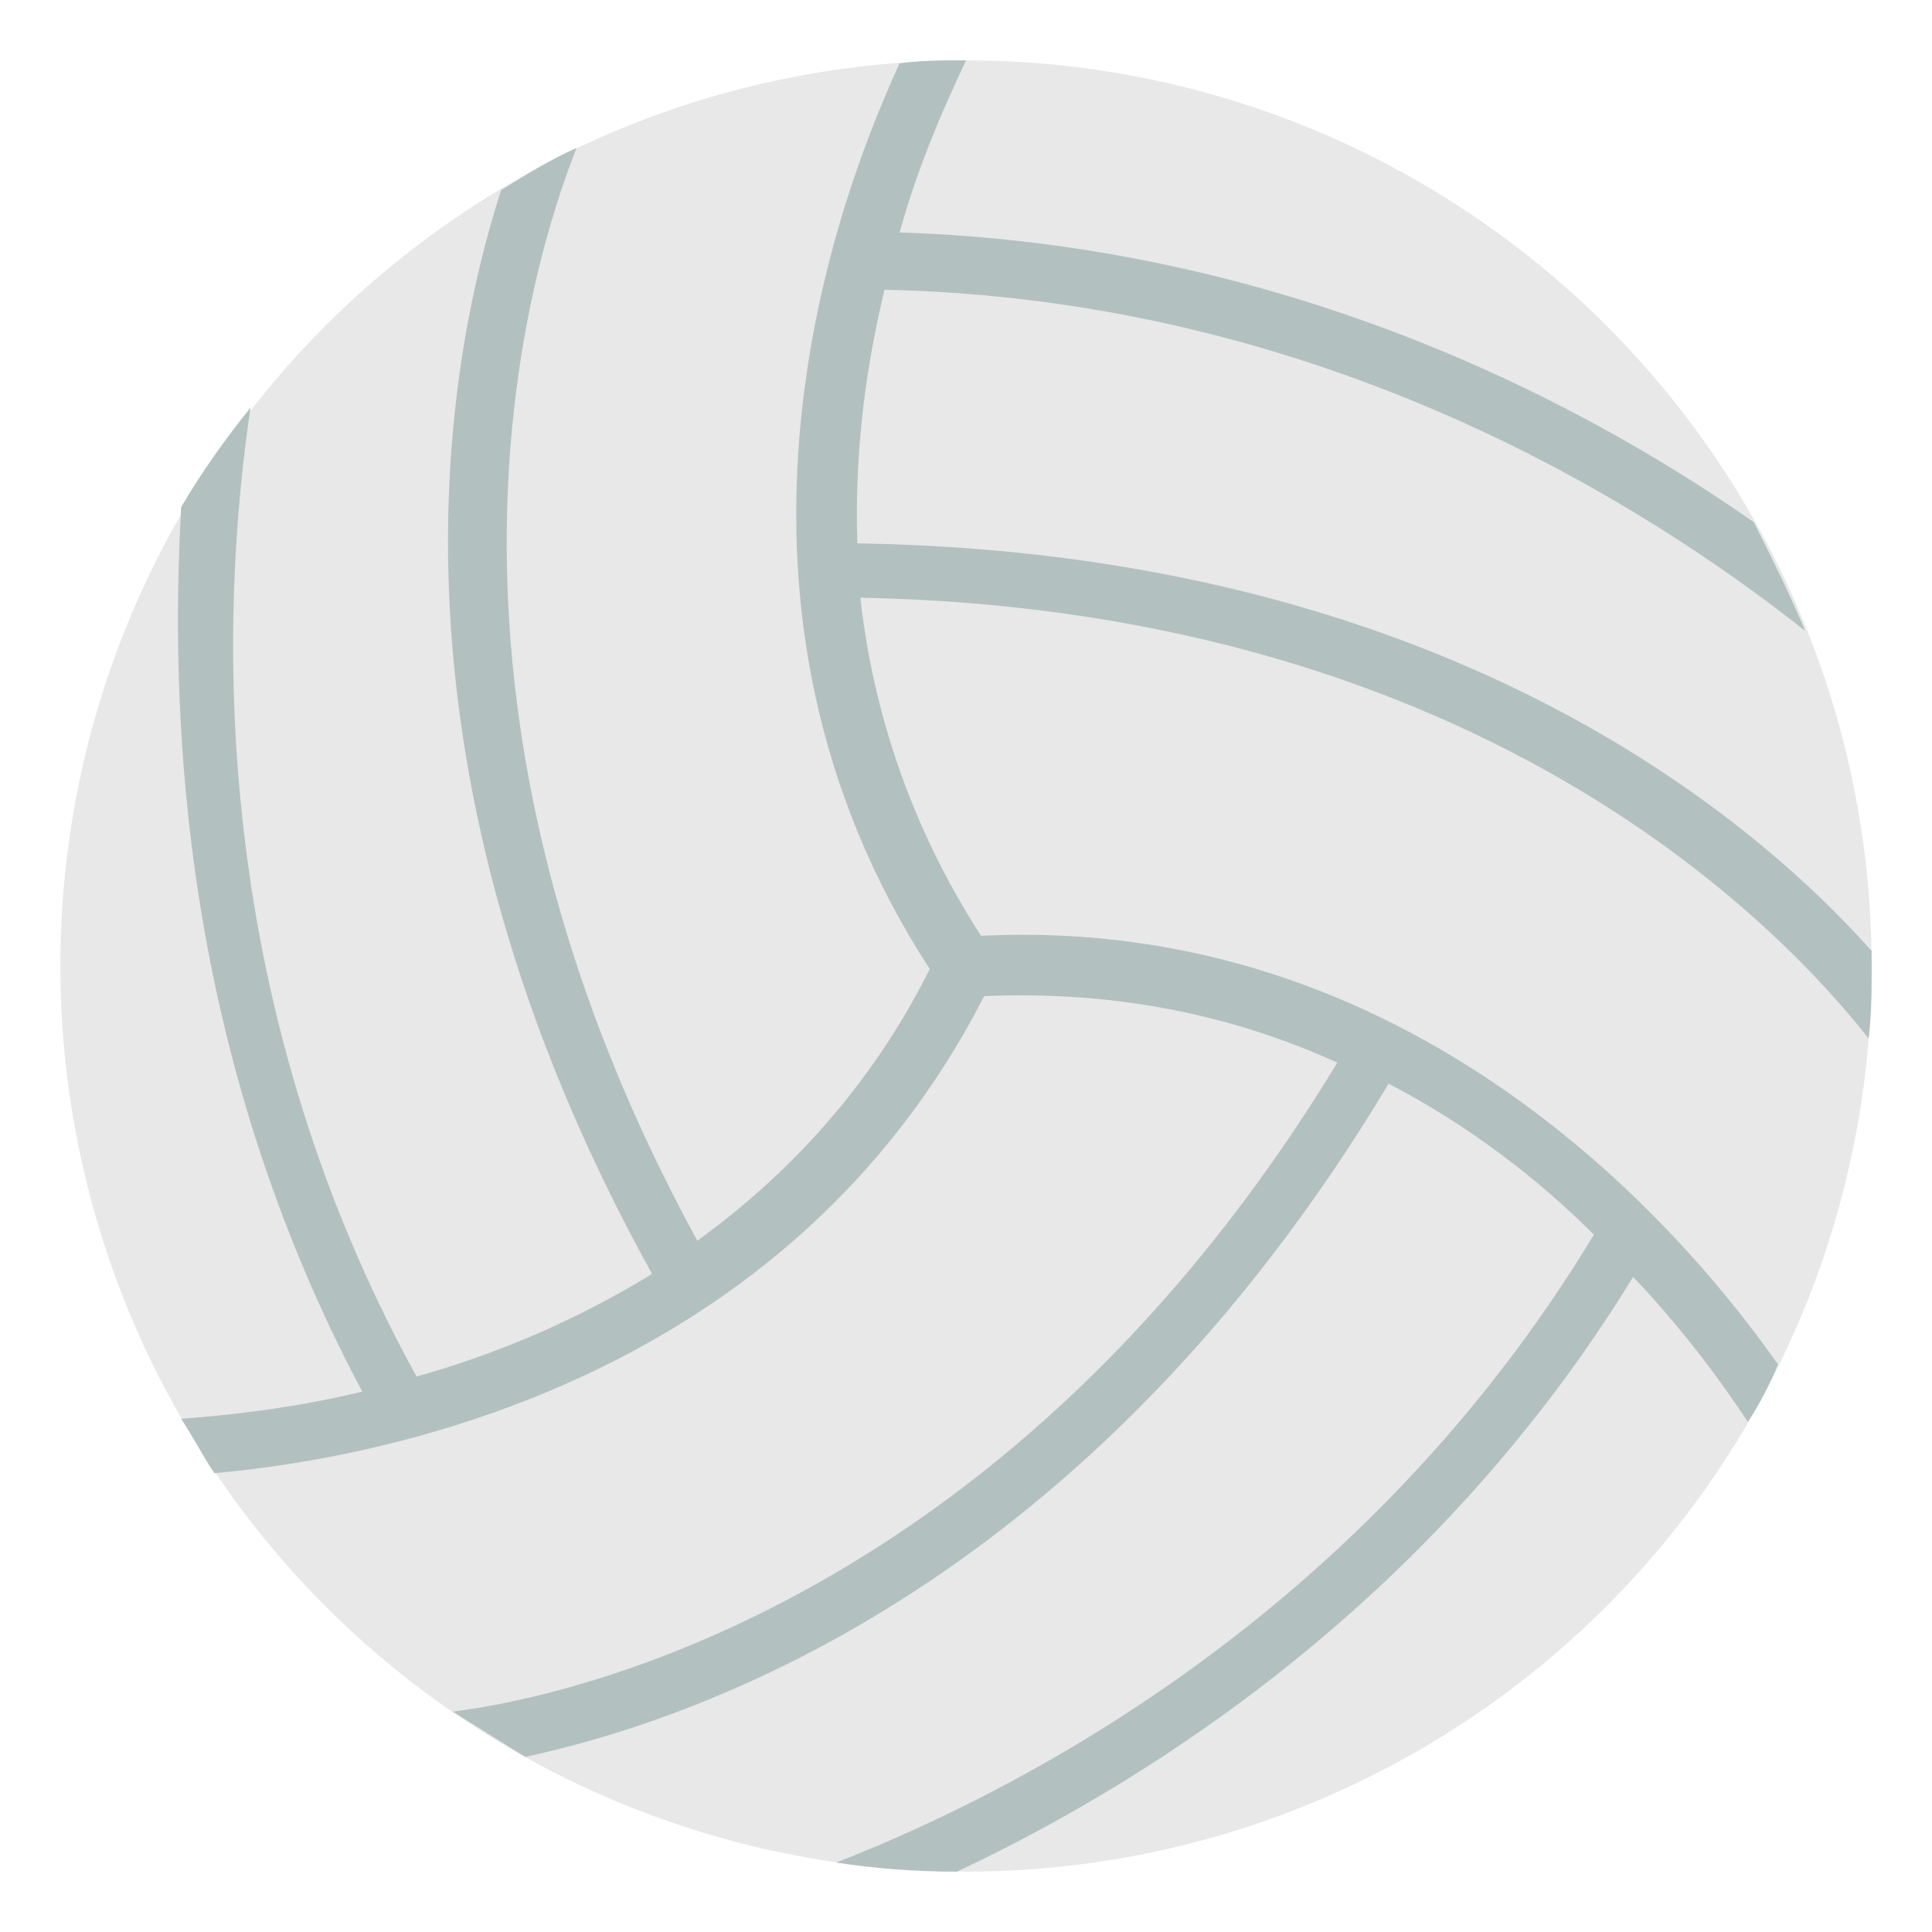 <svg xmlns="http://www.w3.org/2000/svg" viewBox="0 0 64 64"><circle cx="32" cy="32" r="30" fill="#e8e8e8"/><path fill="#b2c1c0" d="M28.4 18c-.1-3.1.3-5.9.9-8.4 14.5.3 25.2 7.1 30.5 11.3-.5-1.2-1.1-2.4-1.7-3.6-6-4.2-15.8-9.2-28.3-9.6.7-2.5 1.6-4.4 2.2-5.7h-.1c-.7 0-1.4 0-2.1.1-2.4 5.2-6.8 18 1 30-2 4-4.8 6.9-7.7 9-10-18.3-5.5-32.4-4-36.2-.9.4-1.7.9-2.5 1.4-1.9 5.9-4.3 19.1 5 35.9-2.6 1.6-5.3 2.7-7.8 3.4-7-12.7-6.5-25.4-5.5-32.1-.8 1-1.6 2.1-2.3 3.3-.4 7.3.1 18.2 6 29.3-2.5.6-4.7.8-6 .9.4.6.7 1.2 1.1 1.8 5.7-.5 19-3.1 25.5-15.8 4.5-.2 8.4.7 11.7 2.2C33.5 53 19 56.2 15 56.7l2.4 1.5c6-1.3 18.7-5.8 28.6-22.3 2.7 1.4 5 3.2 6.8 5-7.5 12.4-18.7 18.3-25.1 20.8 1.3.2 2.6.3 4 .3 6.6-3.1 15.9-9.1 22.4-19.7 1.8 1.9 3 3.6 3.8 4.8.4-.6.7-1.2 1-1.9-3.3-4.7-12.2-14.9-26.4-14.2-2.4-3.7-3.6-7.6-4-11.2 20.9.4 30.8 11.3 33.4 14.6.1-.8.1-1.6.1-2.4v-.5C57.9 26.9 47.6 18.3 28.4 18"/></svg>